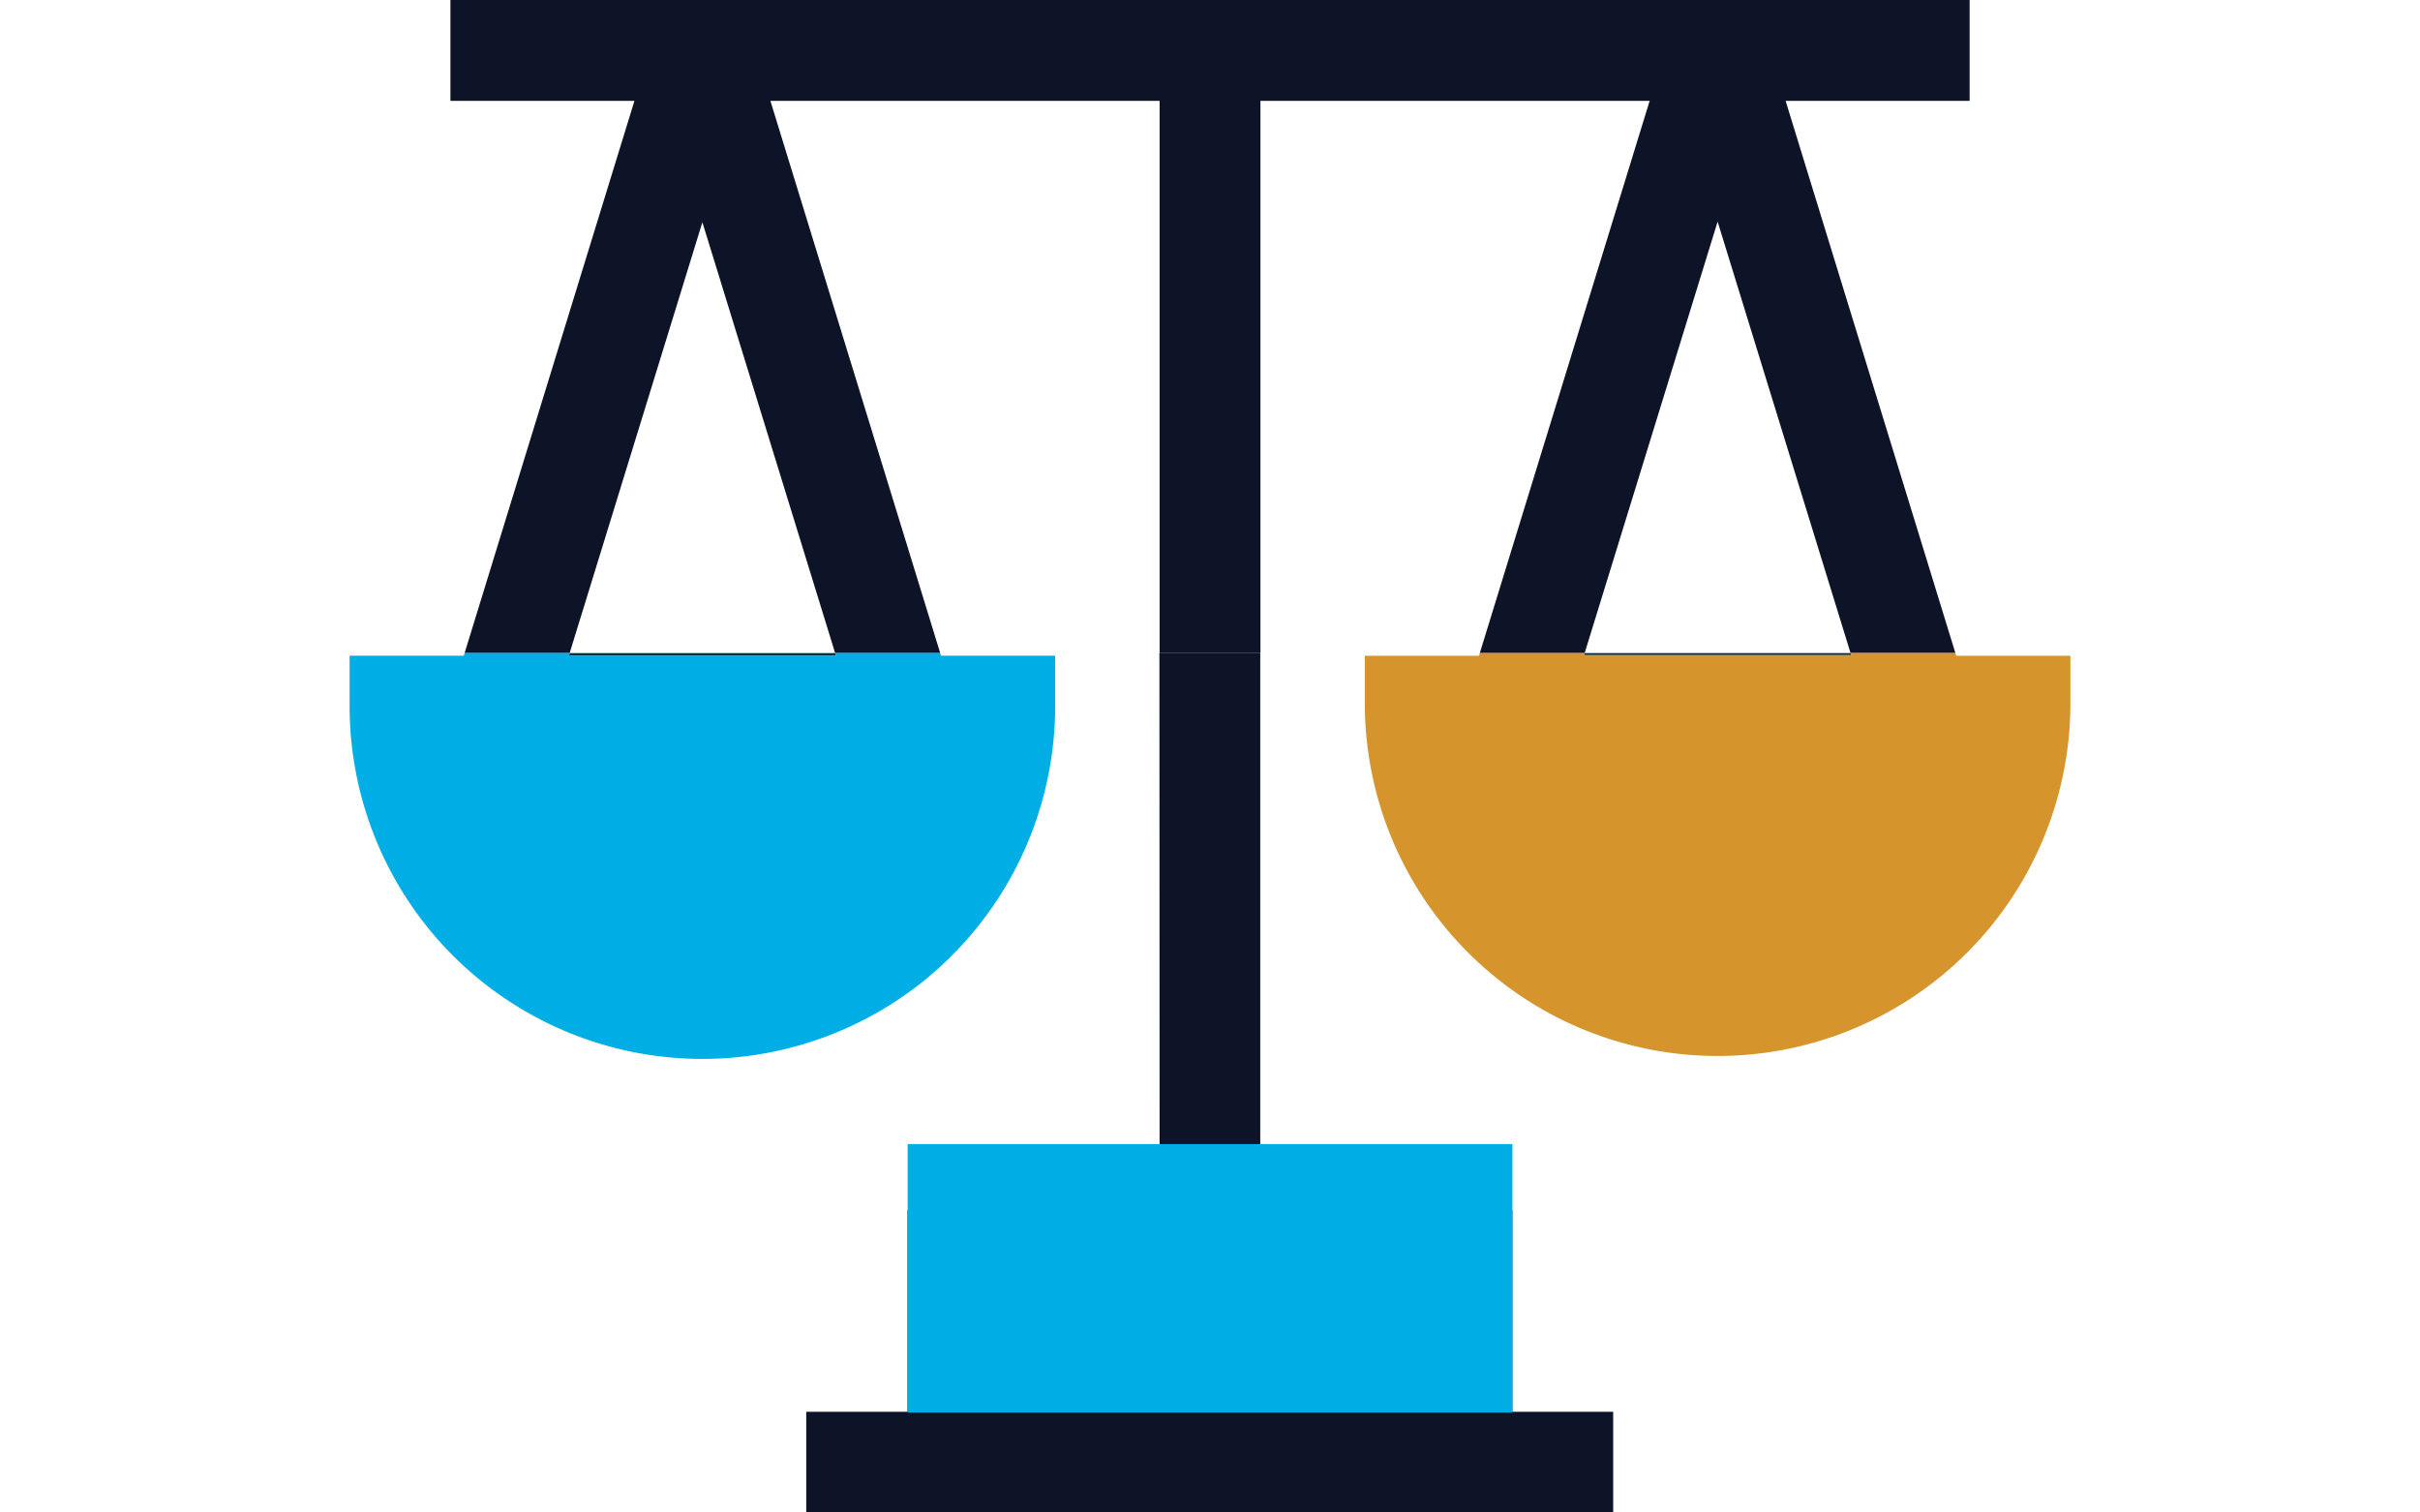 <svg xmlns="http://www.w3.org/2000/svg" xmlns:xlink="http://www.w3.org/1999/xlink" width="96" height="60" viewBox="0 0 96 60">
  <defs>
    <clipPath id="clip-path">
      <rect id="Rectangle_416" data-name="Rectangle 416" width="68.261" height="60" fill="none"/>
    </clipPath>
    <clipPath id="clip-Vario_eFaktura_z_pohledu_prava">
      <rect width="96" height="60"/>
    </clipPath>
  </defs>
  <g id="Vario_eFaktura_z_pohledu_prava" clip-path="url(#clip-Vario_eFaktura_z_pohledu_prava)">
    <g id="Group_8750" data-name="Group 8750" transform="translate(13.869)">
      <path id="Path_623" data-name="Path 623" d="M5.446,0V4h7.3L6.009,25.906h4.167l5.265-17.09,5.266,17.09h4.168L18.139,4h15.44V25.906h4V4h15.44L46.281,25.906h4.16L55.715,8.792l5.273,17.114h4.159L58.412,4h7.3V0Z" transform="translate(-1.447)" fill="#0e1427"/>
      <path id="Path_624" data-name="Path 624" d="M11.876,35.283l-.034.108h10.6l-.034-.108Z" transform="translate(-3.147 -9.377)" fill="#023444"/>
      <path id="Path_625" data-name="Path 625" d="M66.719,35.283l-.026.084h10.6l-.026-.084Z" transform="translate(-17.724 -9.377)" fill="#023444"/>
      <g id="Group_282" data-name="Group 282" transform="translate(0 0)">
        <g id="Group_281" data-name="Group 281" clip-path="url(#clip-path)">
          <path id="Path_626" data-name="Path 626" d="M74.144,35.367h-10.6l.026-.084H59.412l-.034.108H54.85v2a13.995,13.995,0,0,0,27.989,0v-2H78.31l-.033-.108H74.118Z" transform="translate(-14.577 -9.377)" fill="#d6952c"/>
          <path id="Path_627" data-name="Path 627" d="M38.688,57.382h-10v8H24.67v4H56.681v-4h-4v-8h-10v-22.1h-4Z" transform="translate(-6.556 -9.377)" fill="#0e1427"/>
          <path id="Path_628" data-name="Path 628" d="M0,35.39v2a13.994,13.994,0,1,0,27.988,0v-2H23.46l-.033-.108H19.261l.033.108H8.7l.033-.108H4.561l-.033.108Z" transform="translate(0 -9.377)" fill="#00aee6"/>
          <rect id="Rectangle_415" data-name="Rectangle 415" width="23.991" height="10.652" transform="translate(22.136 45.385)" fill="#00aee6"/>
        </g>
      </g>
    </g>
  </g>
</svg>
